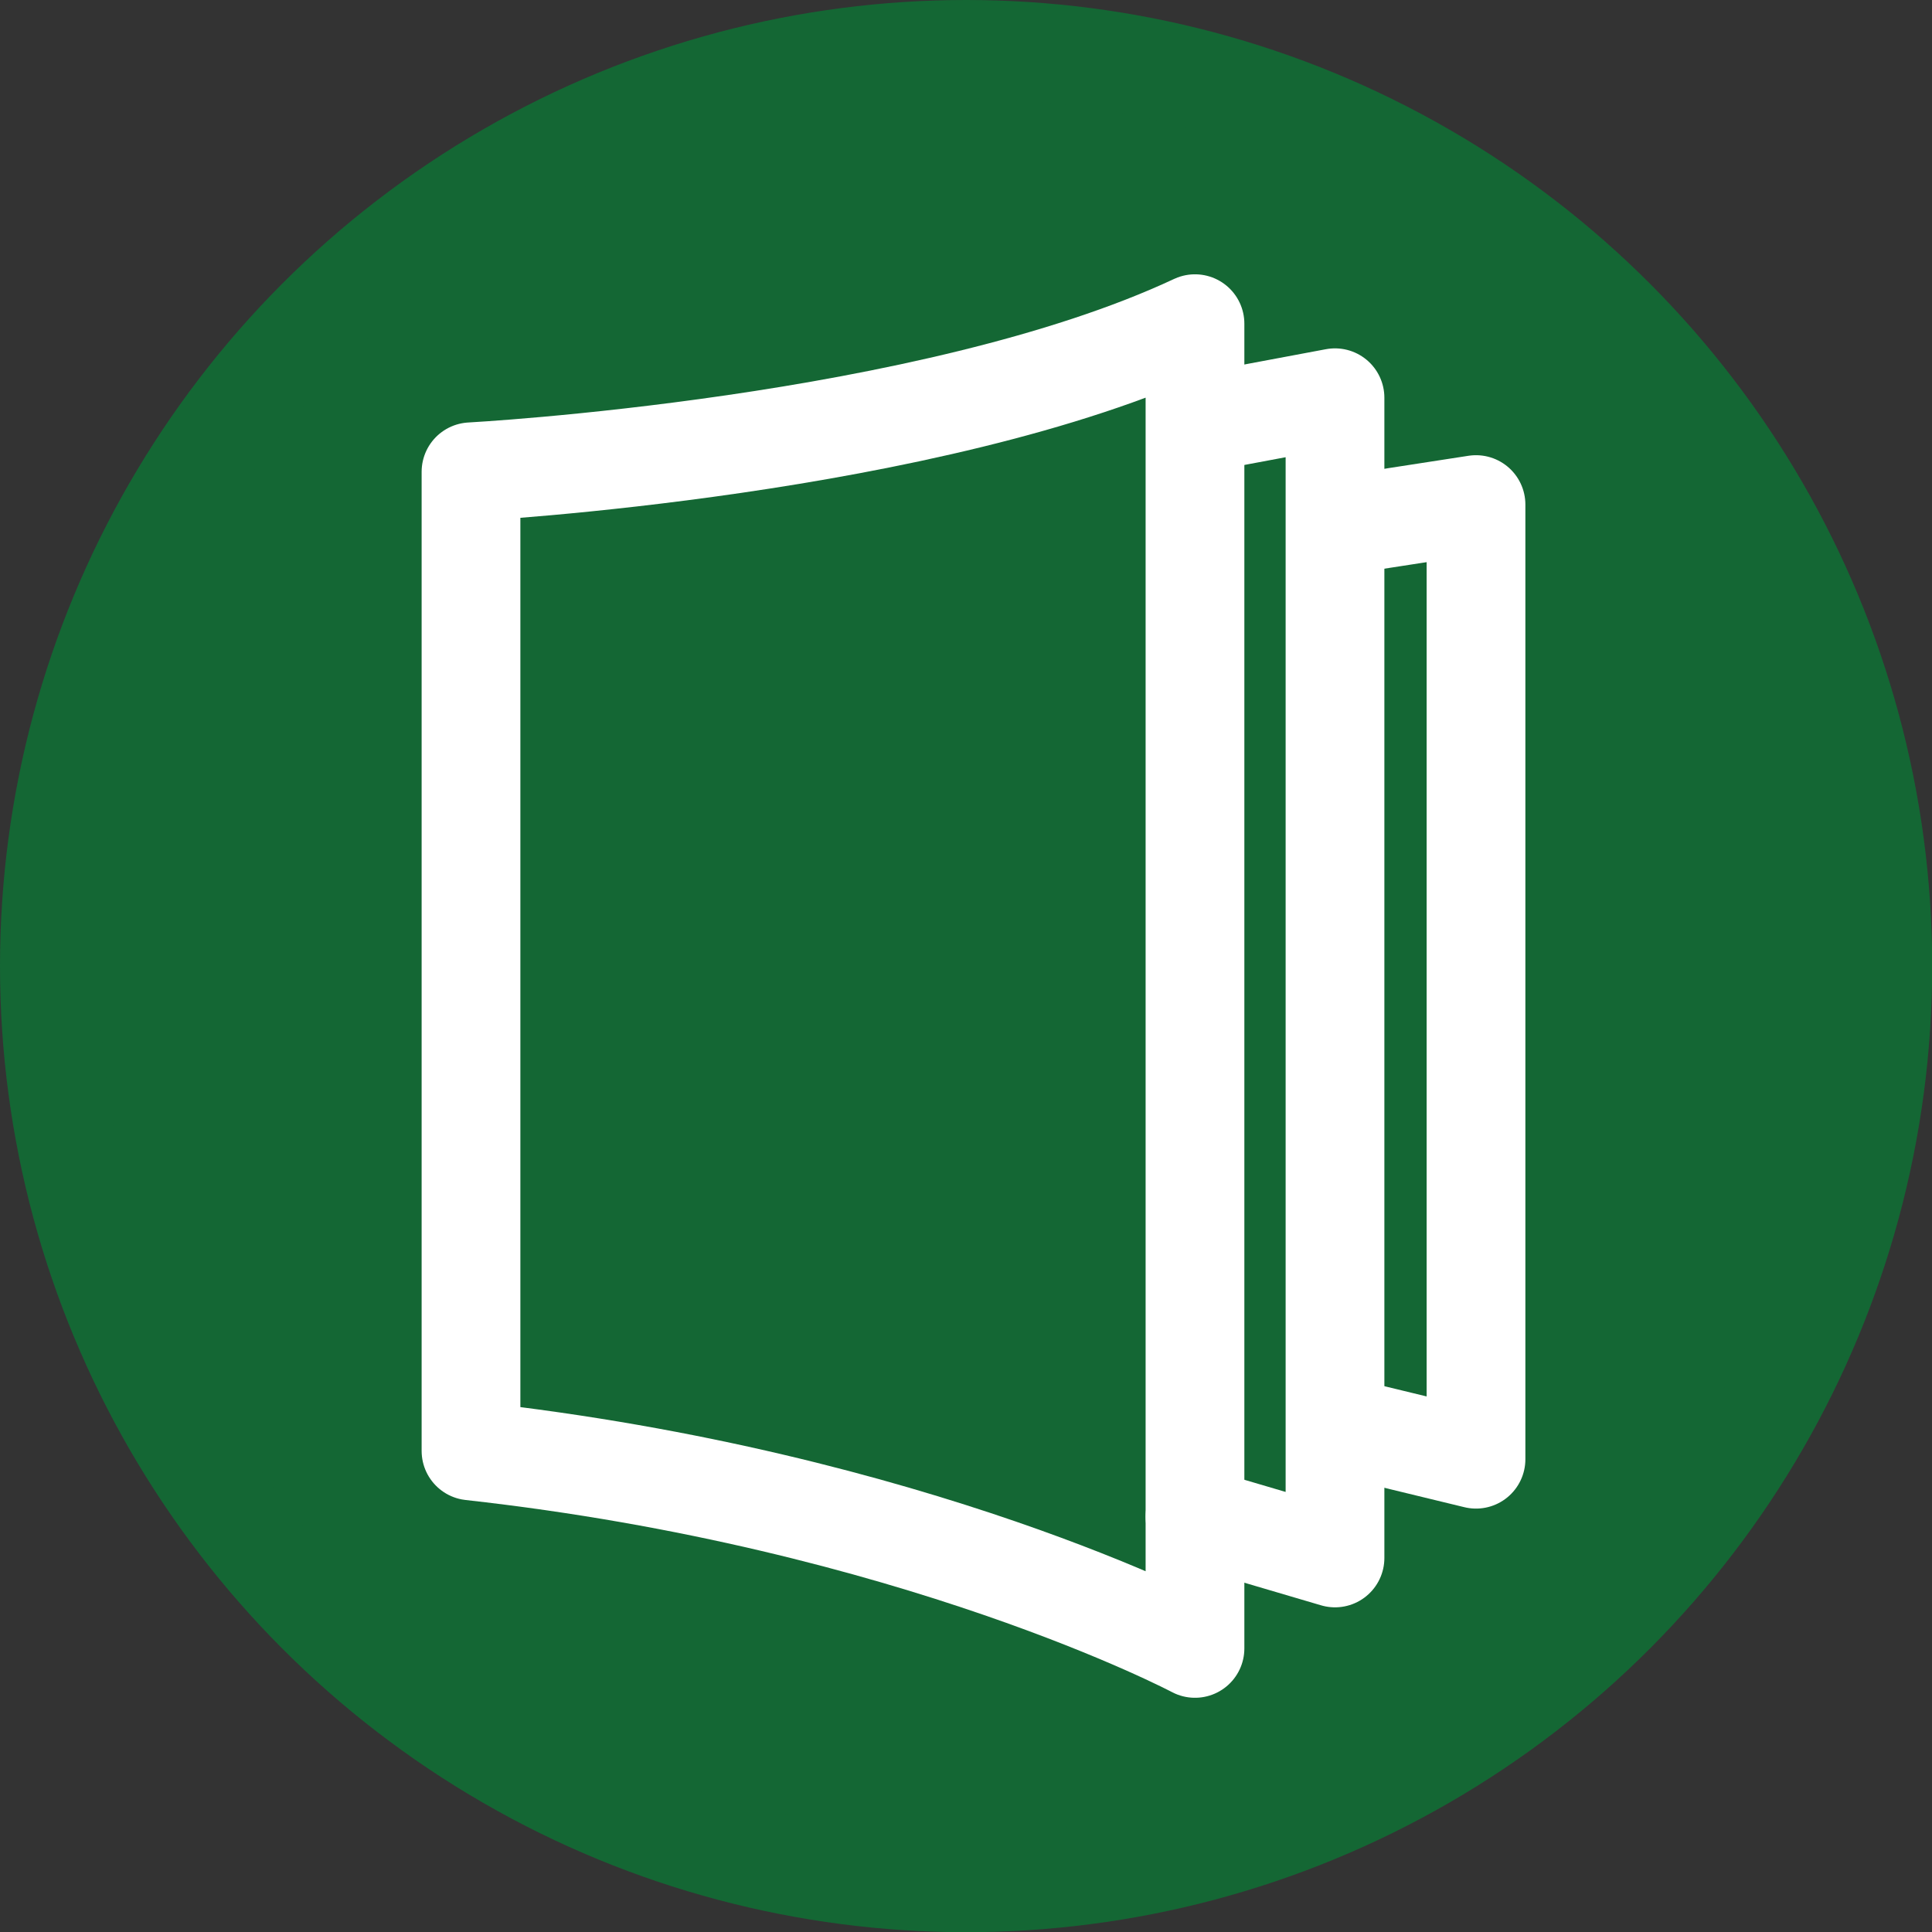 <?xml version="1.0" encoding="utf-8"?>
<!-- Generator: Adobe Illustrator 16.0.3, SVG Export Plug-In . SVG Version: 6.00 Build 0)  -->
<!DOCTYPE svg PUBLIC "-//W3C//DTD SVG 1.1//EN" "http://www.w3.org/Graphics/SVG/1.1/DTD/svg11.dtd">
<svg version="1.1" id="Layer_1" xmlns="http://www.w3.org/2000/svg" xmlns:xlink="http://www.w3.org/1999/xlink" x="0px" y="0px"
	 width="9.783px" height="9.784px" viewBox="0 0 9.783 9.784" enable-background="new 0 0 9.783 9.784" xml:space="preserve">
<rect x="0" y="0" width="9.783" height="9.784" fill="#333333" stroke="none"/>
<circle fill="#146734" stroke="#146734" stroke-width="0.5" stroke-miterlimit="10" cx="4.892" cy="4.892" r="4.642"/>
<g>
	<path fill="none" stroke="#FFFFFF" stroke-width="0.5" stroke-linecap="round" stroke-linejoin="round" stroke-miterlimit="10" d="
		M2.385,7.347V2.389c0,0,2.332-0.125,3.666-0.75v6.708C6.051,8.347,4.635,7.597,2.385,7.347z"/>
	
		<polyline fill="none" stroke="#FFFFFF" stroke-width="0.5" stroke-linecap="round" stroke-linejoin="round" stroke-miterlimit="10" points="
		6.051,7.68 6.76,7.889 6.76,2.014 6.093,2.139 	"/>
	
		<polyline fill="none" stroke="#FFFFFF" stroke-width="0.5" stroke-linecap="round" stroke-linejoin="round" stroke-miterlimit="10" points="
		6.765,7.217 7.474,7.389 7.474,2.555 6.807,2.658 	"/>
</g>
</svg>

